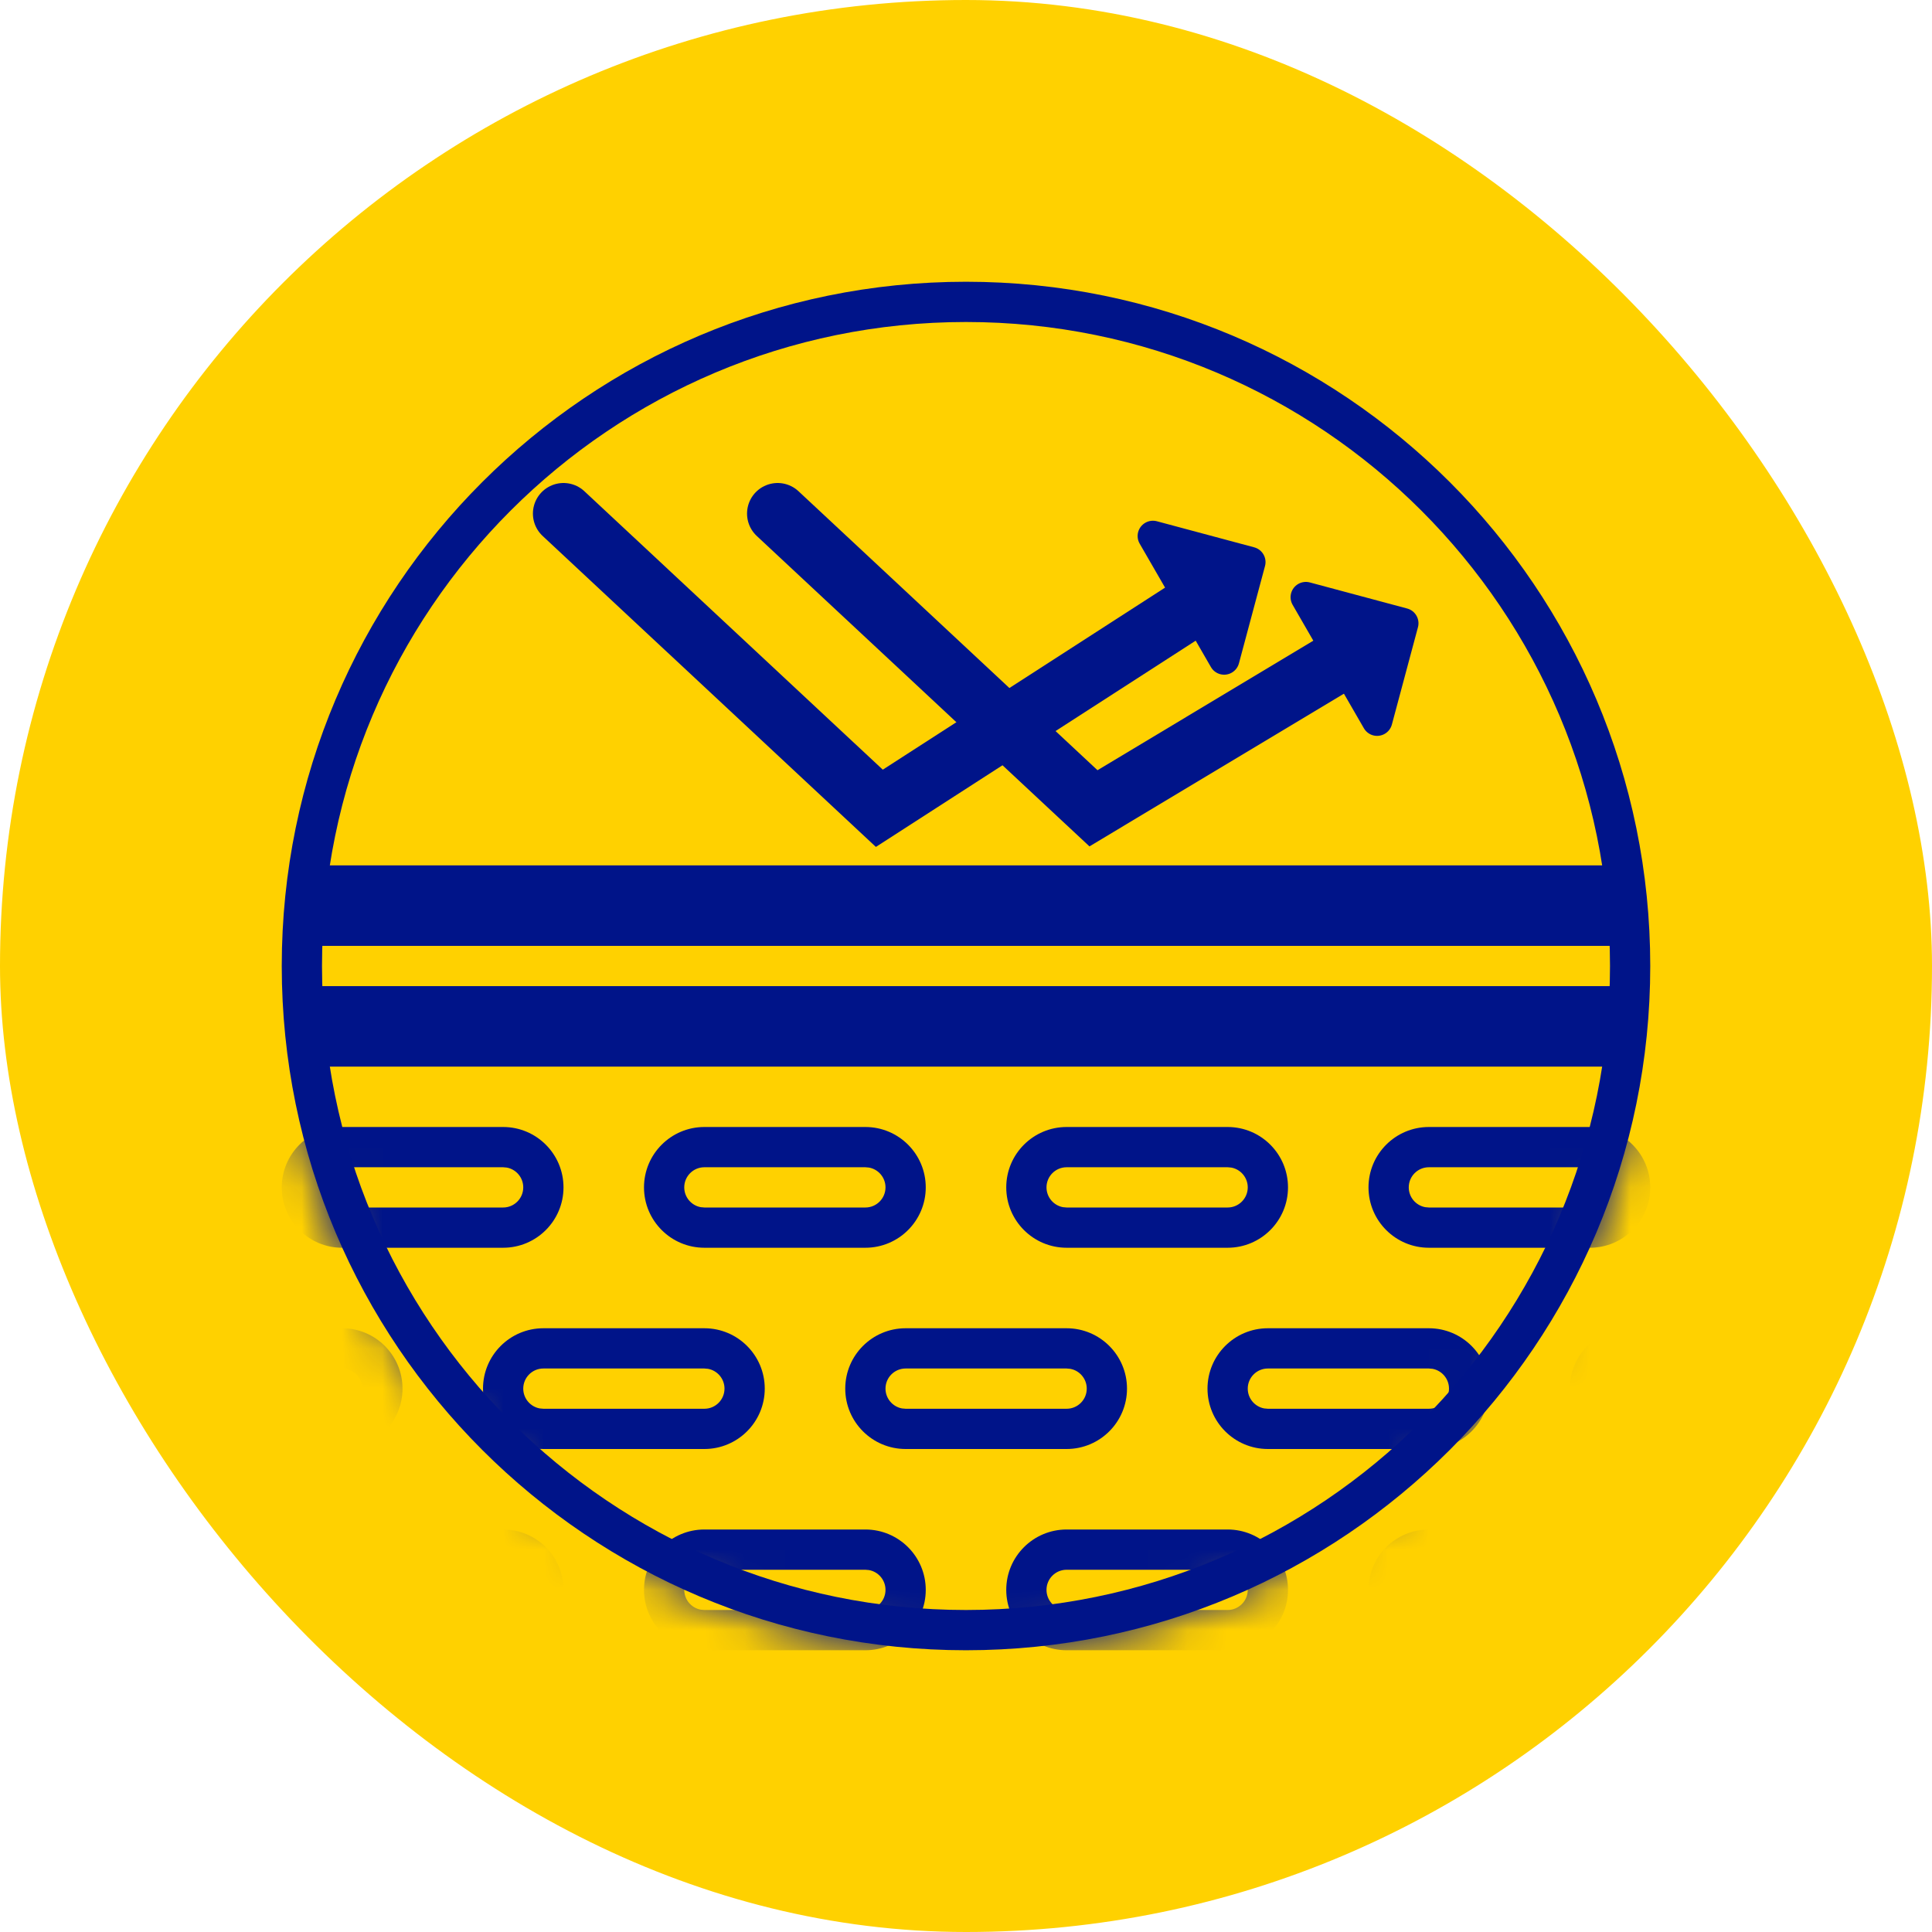<?xml version="1.0" encoding="UTF-8"?>
<svg width="48px" height="48px" viewBox="0 0 48 48" version="1.1" xmlns="http://www.w3.org/2000/svg" xmlns:xlink="http://www.w3.org/1999/xlink">
    <title>Icon / Haut4</title>
    <defs>
        <circle id="path-1" cx="17" cy="17" r="17"></circle>
    </defs>
    <g id="Icon-/-Haut4" stroke="none" stroke-width="1" fill="none" fill-rule="evenodd">
        <rect id="Area-Yellow" fill="#FFD100" x="0" y="0" width="48" height="48" rx="24"></rect>
        <g id="Skinpattern" transform="translate(7, 7)">
            <mask id="mask-2" fill="white">
                <use xlink:href="#path-1"></use>
            </mask>
            <g id="Mask"></g>
            <g id="Group" mask="url(#mask-2)">
                <g transform="translate(-9, 19)">
                    <path d="M41.5,12 C42.328,12 43,12.672 43,13.5 C43,14.328 42.328,15 41.5,15 L37.5,15 C36.672,15 36,14.328 36,13.5 C36,12.672 36.672,12 37.5,12 L41.5,12 Z M32.5,12 C33.328,12 34,12.672 34,13.5 C34,14.328 33.328,15 32.5,15 L28.5,15 C27.672,15 27,14.328 27,13.5 C27,12.672 27.672,12 28.5,12 L32.5,12 Z M23.5,12 C24.328,12 25,12.672 25,13.5 C25,14.328 24.328,15 23.5,15 L19.5,15 C18.672,15 18,14.328 18,13.5 C18,12.672 18.672,12 19.5,12 L23.5,12 Z M14.5,12 C15.328,12 16,12.672 16,13.5 C16,14.328 15.328,15 14.5,15 L10.5,15 C9.672,15 9,14.328 9,13.5 C9,12.672 9.672,12 10.5,12 L14.5,12 Z M41.5,13 L37.5,13 C37.224,13 37,13.224 37,13.5 C37,13.745 37.177,13.95 37.41,13.992 L37.5,14 L41.5,14 C41.776,14 42,13.776 42,13.5 C42,13.255 41.823,13.05 41.59,13.008 L41.5,13 Z M32.5,13 L28.5,13 C28.224,13 28,13.224 28,13.5 C28,13.745 28.177,13.95 28.41,13.992 L28.5,14 L32.5,14 C32.776,14 33,13.776 33,13.5 C33,13.255 32.823,13.05 32.59,13.008 L32.5,13 Z M23.5,13 L19.5,13 C19.224,13 19,13.224 19,13.5 C19,13.745 19.177,13.95 19.41,13.992 L19.5,14 L23.5,14 C23.776,14 24,13.776 24,13.5 C24,13.255 23.823,13.05 23.59,13.008 L23.5,13 Z M14.5,13 L10.5,13 C10.224,13 10,13.224 10,13.5 C10,13.745 10.177,13.95 10.41,13.992 L10.5,14 L14.5,14 C14.776,14 15,13.776 15,13.5 C15,13.255 14.823,13.05 14.59,13.008 L14.5,13 Z M46.5,7 C47.328,7 48,7.672 48,8.5 C48,9.328 47.328,10 46.5,10 L42.5,10 C41.672,10 41,9.328 41,8.5 C41,7.672 41.672,7 42.5,7 L46.5,7 Z M37.5,7 C38.328,7 39,7.672 39,8.5 C39,9.328 38.328,10 37.5,10 L33.5,10 C32.672,10 32,9.328 32,8.5 C32,7.672 32.672,7 33.5,7 L37.5,7 Z M28.5,7 C29.328,7 30,7.672 30,8.5 C30,9.328 29.328,10 28.5,10 L24.5,10 C23.672,10 23,9.328 23,8.5 C23,7.672 23.672,7 24.5,7 L28.5,7 Z M19.5,7 C20.328,7 21,7.672 21,8.5 C21,9.328 20.328,10 19.5,10 L15.5,10 C14.672,10 14,9.328 14,8.5 C14,7.672 14.672,7 15.5,7 L19.5,7 Z M10.5,7 C11.328,7 12,7.672 12,8.5 C12,9.328 11.328,10 10.5,10 L6.5,10 C5.672,10 5,9.328 5,8.5 C5,7.672 5.672,7 6.5,7 L10.5,7 Z M46.5,8 L42.5,8 C42.224,8 42,8.224 42,8.5 C42,8.745 42.177,8.95 42.41,8.992 L42.5,9 L46.5,9 C46.776,9 47,8.776 47,8.5 C47,8.255 46.823,8.05 46.59,8.008 L46.5,8 Z M37.5,8 L33.5,8 C33.224,8 33,8.224 33,8.5 C33,8.745 33.177,8.95 33.41,8.992 L33.5,9 L37.5,9 C37.776,9 38,8.776 38,8.5 C38,8.255 37.823,8.05 37.59,8.008 L37.5,8 Z M28.5,8 L24.5,8 C24.224,8 24,8.224 24,8.5 C24,8.745 24.177,8.95 24.41,8.992 L24.5,9 L28.5,9 C28.776,9 29,8.776 29,8.5 C29,8.255 28.823,8.05 28.59,8.008 L28.5,8 Z M19.5,8 L15.5,8 C15.224,8 15,8.224 15,8.5 C15,8.745 15.177,8.95 15.41,8.992 L15.5,9 L19.5,9 C19.776,9 20,8.776 20,8.5 C20,8.255 19.823,8.05 19.59,8.008 L19.5,8 Z M10.5,8 L6.5,8 C6.224,8 6,8.224 6,8.5 C6,8.745 6.177,8.95 6.41,8.992 L6.5,9 L10.5,9 C10.776,9 11,8.776 11,8.5 C11,8.255 10.823,8.05 10.59,8.008 L10.5,8 Z M41.5,2 C42.328,2 43,2.672 43,3.5 C43,4.328 42.328,5 41.5,5 L37.5,5 C36.672,5 36,4.328 36,3.5 C36,2.672 36.672,2 37.5,2 L41.5,2 Z M50.5,2 C51.328,2 52,2.672 52,3.5 C52,4.328 51.328,5 50.5,5 L46.5,5 C45.672,5 45,4.328 45,3.5 C45,2.672 45.672,2 46.5,2 L50.5,2 Z M32.5,2 C33.328,2 34,2.672 34,3.5 C34,4.328 33.328,5 32.5,5 L28.5,5 C27.672,5 27,4.328 27,3.5 C27,2.672 27.672,2 28.5,2 L32.5,2 Z M23.5,2 C24.328,2 25,2.672 25,3.5 C25,4.328 24.328,5 23.5,5 L19.5,5 C18.672,5 18,4.328 18,3.5 C18,2.672 18.672,2 19.5,2 L23.5,2 Z M14.5,2 C15.328,2 16,2.672 16,3.5 C16,4.328 15.328,5 14.5,5 L10.5,5 C9.672,5 9,4.328 9,3.5 C9,2.672 9.672,2 10.5,2 L14.5,2 Z M5.5,2 C6.328,2 7,2.672 7,3.5 C7,4.328 6.328,5 5.5,5 L1.5,5 C0.672,5 0,4.328 0,3.5 C0,2.672 0.672,2 1.5,2 L5.5,2 Z M41.5,3 L37.5,3 C37.224,3 37,3.224 37,3.5 C37,3.745 37.177,3.95 37.41,3.992 L37.5,4 L41.5,4 C41.776,4 42,3.776 42,3.5 C42,3.255 41.823,3.05 41.59,3.008 L41.5,3 Z M50.5,3 L46.5,3 C46.224,3 46,3.224 46,3.5 C46,3.745 46.177,3.95 46.41,3.992 L46.5,4 L50.5,4 C50.776,4 51,3.776 51,3.5 C51,3.255 50.823,3.05 50.59,3.008 L50.5,3 Z M32.5,3 L28.5,3 C28.224,3 28,3.224 28,3.5 C28,3.745 28.177,3.95 28.41,3.992 L28.5,4 L32.5,4 C32.776,4 33,3.776 33,3.5 C33,3.255 32.823,3.05 32.59,3.008 L32.5,3 Z M23.5,3 L19.5,3 C19.224,3 19,3.224 19,3.5 C19,3.745 19.177,3.95 19.41,3.992 L19.5,4 L23.5,4 C23.776,4 24,3.776 24,3.5 C24,3.255 23.823,3.05 23.59,3.008 L23.5,3 Z M14.5,3 L10.5,3 C10.224,3 10,3.224 10,3.5 C10,3.745 10.177,3.95 10.41,3.992 L10.5,4 L14.5,4 C14.776,4 15,3.776 15,3.5 C15,3.255 14.823,3.05 14.59,3.008 L14.5,3 Z M5.5,3 L1.5,3 C1.224,3 1,3.224 1,3.5 C1,3.745 1.177,3.95 1.41,3.992 L1.5,4 L5.5,4 C5.776,4 6,3.776 6,3.5 C6,3.255 5.823,3.05 5.59,3.008 L5.5,3 Z" id="Combined-Shape" fill="#001489" fill-rule="nonzero"></path>
                </g>
            </g>
        </g>
        <g id="Group" transform="translate(7, 7)" fill="#001489" fill-rule="nonzero">
            <g id="Oval">
                <path d="M17,0 C26.389,0 34,7.611 34,17 C34,26.389 26.389,34 17,34 C7.611,34 0,26.389 0,17 C0,7.611 7.611,0 17,0 Z M17,1 C8.163,1 1,8.163 1,17 C1,25.837 8.163,33 17,33 C25.837,33 33,25.837 33,17 C33,8.163 25.837,1 17,1 Z"></path>
            </g>
        </g>
        <line x1="7.5" y1="25.5" x2="40.5" y2="25.5" id="Path-7" stroke="#001489" stroke-width="2"></line>
        <line x1="7.5" y1="22.5" x2="40.5" y2="22.5" id="Path-7-Copy" stroke="#001489" stroke-width="2"></line>
        <g id="Group" transform="translate(14, 12)">
            <polyline id="Path-2" stroke="#001489" stroke-width="1.52" stroke-linecap="round" points="-5.39040357e-15 0.76 7.847 8.082 15.843 2.925"></polyline>
            <polyline id="Path-2-Copy" stroke="#001489" stroke-width="1.52" stroke-linecap="round" points="5.32 0.76 13.167 8.082 20.326 3.786"></polyline>
            <path d="M13.68,1.14 L16.183,1.14 C16.392,1.14 16.563,1.31 16.563,1.52 C16.563,1.621 16.523,1.717 16.451,1.789 L13.949,4.291 C13.8,4.44 13.56,4.44 13.411,4.291 C13.34,4.22 13.3,4.123 13.3,4.023 L13.3,1.52 C13.3,1.31 13.47,1.14 13.68,1.14 Z" id="Rectangle" fill="#001489" transform="translate(15.2, 3.04) rotate(-255) translate(-15.2, -3.04) "></path>
            <path d="M17.48,2.66 L19.983,2.66 C20.192,2.66 20.363,2.83 20.363,3.04 C20.363,3.141 20.323,3.237 20.251,3.309 L17.749,5.811 C17.6,5.96 17.36,5.96 17.211,5.811 C17.14,5.74 17.1,5.643 17.1,5.543 L17.1,3.04 C17.1,2.83 17.27,2.66 17.48,2.66 Z" id="Rectangle-Copy" fill="#001489" transform="translate(19, 4.56) rotate(-255) translate(-19, -4.56) "></path>
        </g>
    </g>
</svg>